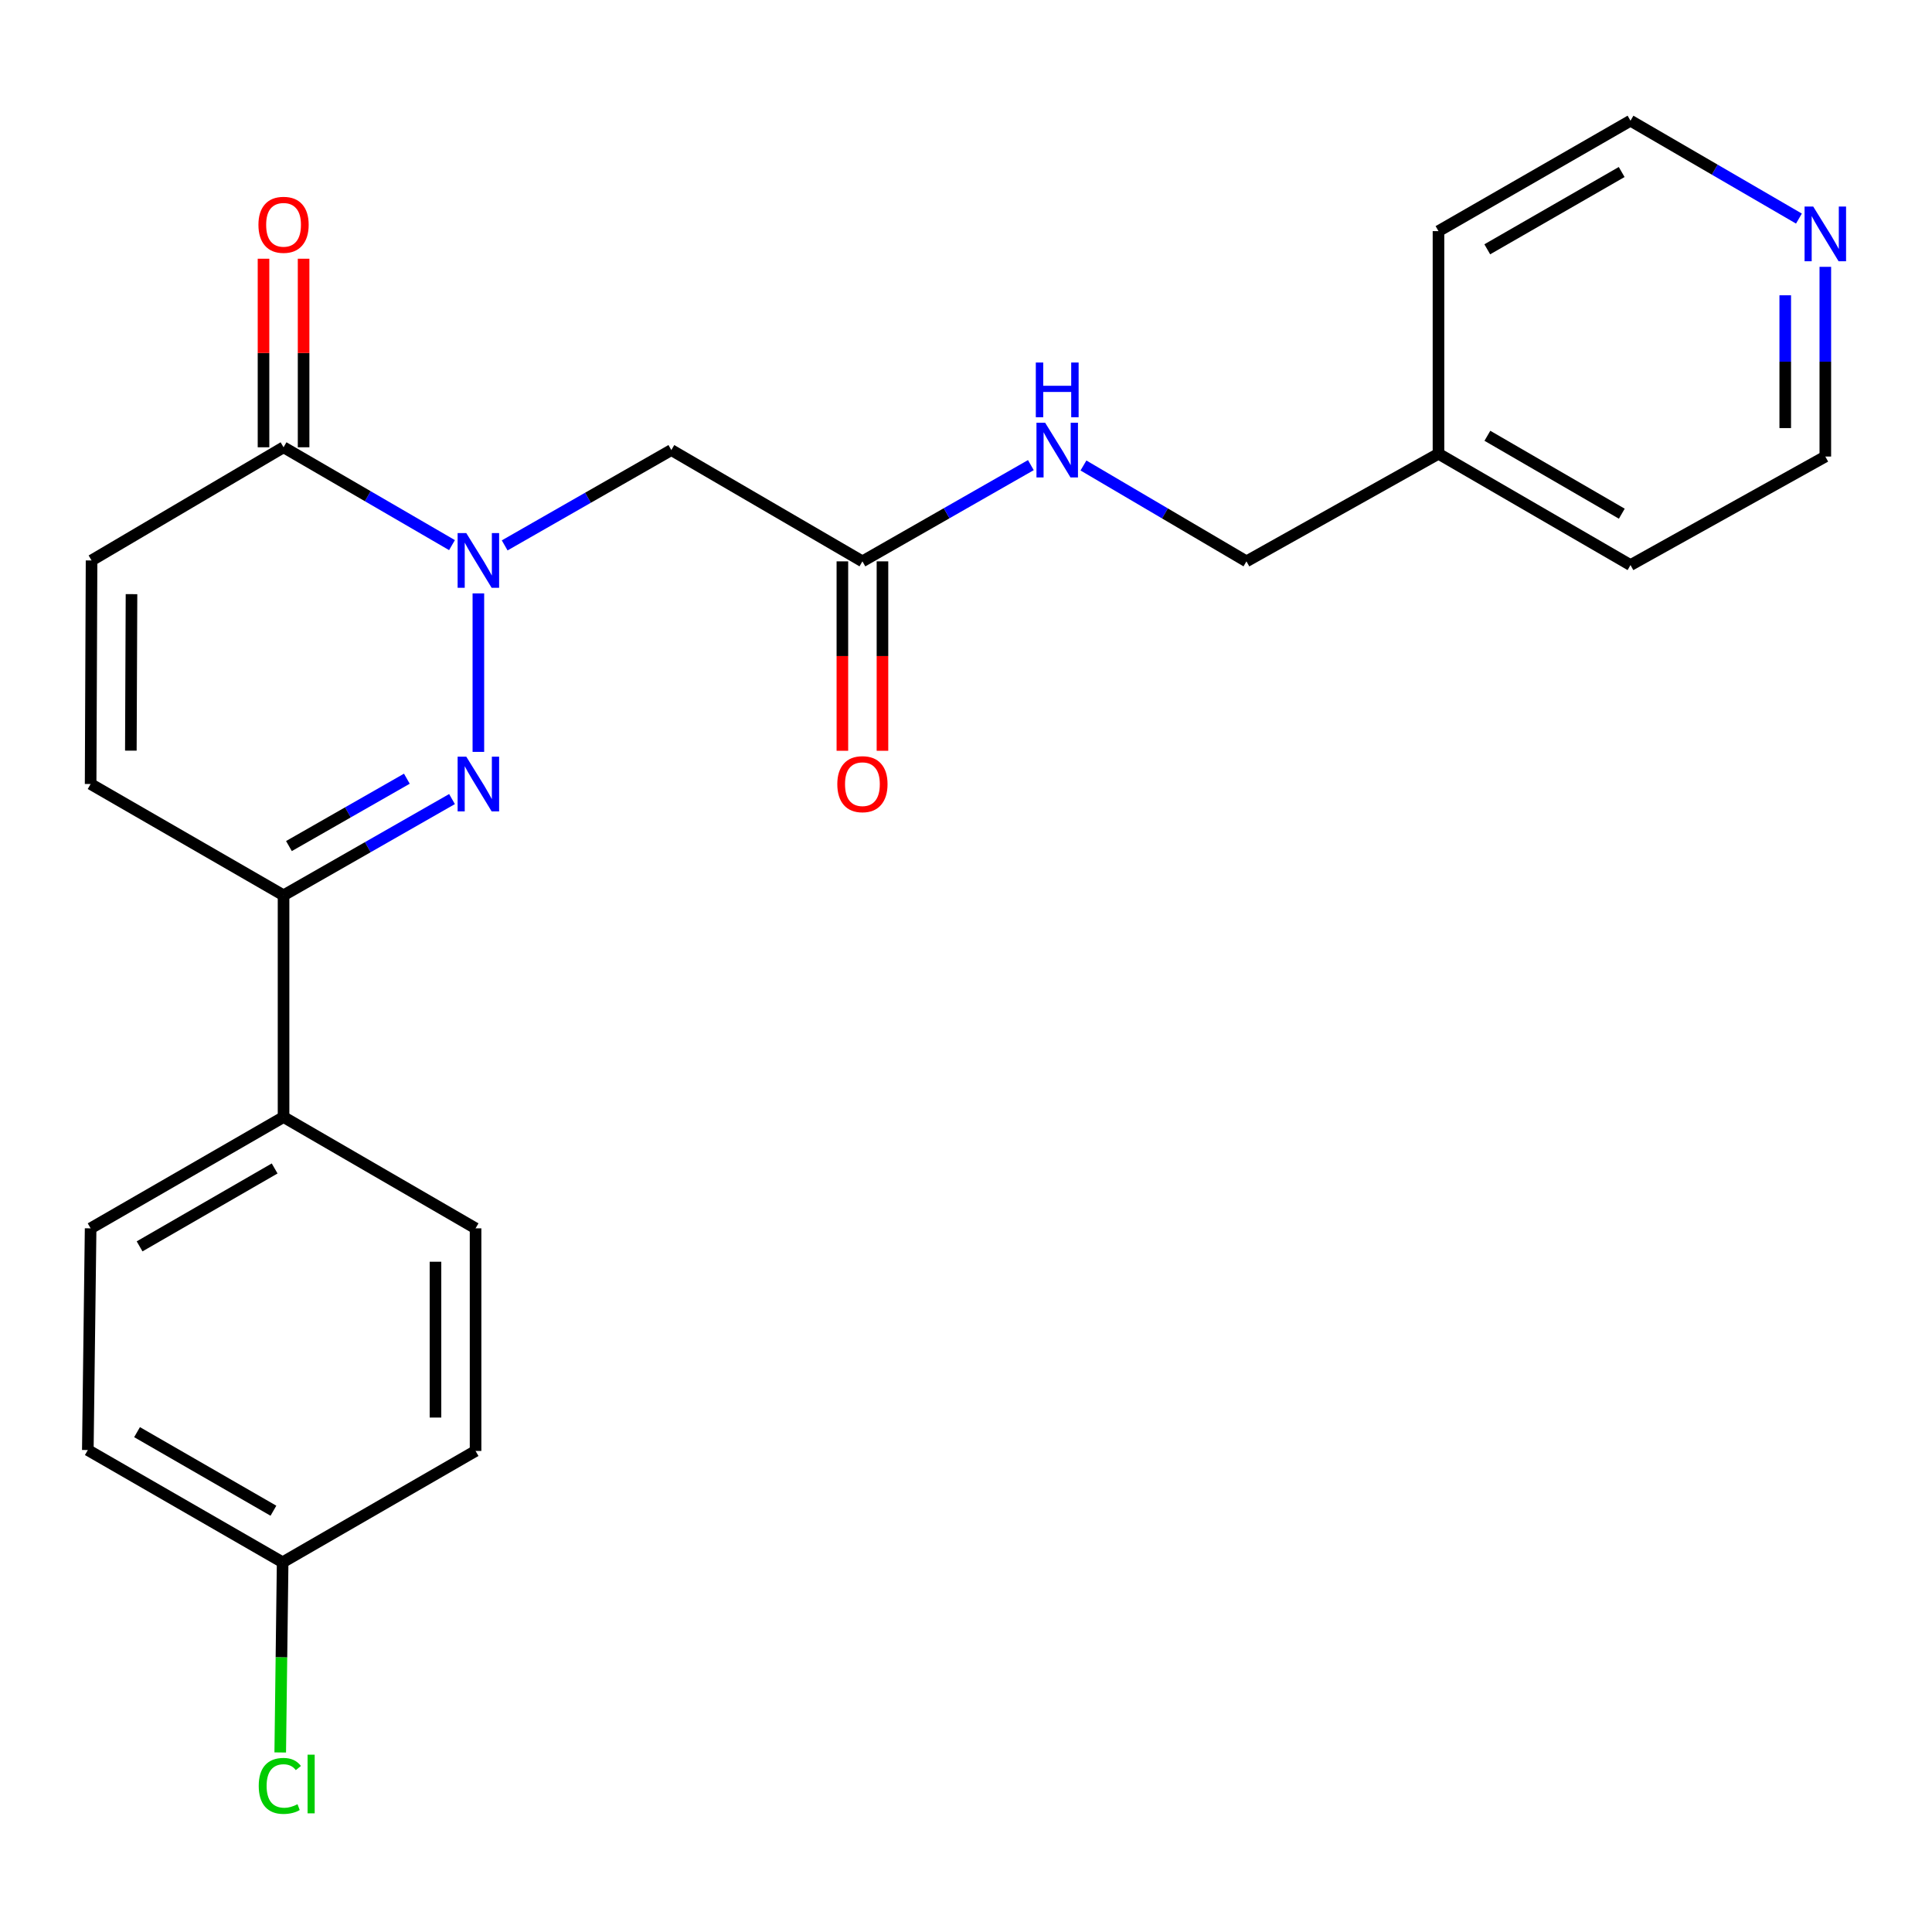 <?xml version='1.0' encoding='iso-8859-1'?>
<svg version='1.1' baseProfile='full'
              xmlns='http://www.w3.org/2000/svg'
                      xmlns:rdkit='http://www.rdkit.org/xml'
                      xmlns:xlink='http://www.w3.org/1999/xlink'
                  xml:space='preserve'
width='1000px' height='1000px' viewBox='0 0 1000 1000'>
<!-- END OF HEADER -->
<rect style='opacity:1.0;fill:#FFFFFF;stroke:none' width='1000' height='1000' x='0' y='0'> </rect>
<path class='bond-0' d='M 247.604,307.138 L 247.604,389.176' style='fill:none;fill-rule:evenodd;stroke:#0000FF;stroke-width:6px;stroke-linecap:butt;stroke-linejoin:miter;stroke-opacity:1' />
<path class='bond-1' d='M 233.949,282.153 L 190.357,256.832' style='fill:none;fill-rule:evenodd;stroke:#0000FF;stroke-width:6px;stroke-linecap:butt;stroke-linejoin:miter;stroke-opacity:1' />
<path class='bond-1' d='M 190.357,256.832 L 146.766,231.511' style='fill:none;fill-rule:evenodd;stroke:#000000;stroke-width:6px;stroke-linecap:butt;stroke-linejoin:miter;stroke-opacity:1' />
<path class='bond-3' d='M 261.221,282.296 L 304.353,257.624' style='fill:none;fill-rule:evenodd;stroke:#0000FF;stroke-width:6px;stroke-linecap:butt;stroke-linejoin:miter;stroke-opacity:1' />
<path class='bond-3' d='M 304.353,257.624 L 347.486,232.952' style='fill:none;fill-rule:evenodd;stroke:#000000;stroke-width:6px;stroke-linecap:butt;stroke-linejoin:miter;stroke-opacity:1' />
<path class='bond-2' d='M 233.961,413.597 L 190.363,438.503' style='fill:none;fill-rule:evenodd;stroke:#0000FF;stroke-width:6px;stroke-linecap:butt;stroke-linejoin:miter;stroke-opacity:1' />
<path class='bond-2' d='M 190.363,438.503 L 146.766,463.408' style='fill:none;fill-rule:evenodd;stroke:#000000;stroke-width:6px;stroke-linecap:butt;stroke-linejoin:miter;stroke-opacity:1' />
<path class='bond-2' d='M 210.591,403.054 L 180.072,420.488' style='fill:none;fill-rule:evenodd;stroke:#0000FF;stroke-width:6px;stroke-linecap:butt;stroke-linejoin:miter;stroke-opacity:1' />
<path class='bond-2' d='M 180.072,420.488 L 149.554,437.922' style='fill:none;fill-rule:evenodd;stroke:#000000;stroke-width:6px;stroke-linecap:butt;stroke-linejoin:miter;stroke-opacity:1' />
<path class='bond-4' d='M 146.766,231.511 L 47.391,290.085' style='fill:none;fill-rule:evenodd;stroke:#000000;stroke-width:6px;stroke-linecap:butt;stroke-linejoin:miter;stroke-opacity:1' />
<path class='bond-9' d='M 157.139,231.511 L 157.139,182.714' style='fill:none;fill-rule:evenodd;stroke:#000000;stroke-width:6px;stroke-linecap:butt;stroke-linejoin:miter;stroke-opacity:1' />
<path class='bond-9' d='M 157.139,182.714 L 157.139,133.918' style='fill:none;fill-rule:evenodd;stroke:#FF0000;stroke-width:6px;stroke-linecap:butt;stroke-linejoin:miter;stroke-opacity:1' />
<path class='bond-9' d='M 136.392,231.511 L 136.392,182.714' style='fill:none;fill-rule:evenodd;stroke:#000000;stroke-width:6px;stroke-linecap:butt;stroke-linejoin:miter;stroke-opacity:1' />
<path class='bond-9' d='M 136.392,182.714 L 136.392,133.918' style='fill:none;fill-rule:evenodd;stroke:#FF0000;stroke-width:6px;stroke-linecap:butt;stroke-linejoin:miter;stroke-opacity:1' />
<path class='bond-7' d='M 146.766,463.408 L 146.766,578.181' style='fill:none;fill-rule:evenodd;stroke:#000000;stroke-width:6px;stroke-linecap:butt;stroke-linejoin:miter;stroke-opacity:1' />
<path class='bond-24' d='M 146.766,463.408 L 46.907,405.803' style='fill:none;fill-rule:evenodd;stroke:#000000;stroke-width:6px;stroke-linecap:butt;stroke-linejoin:miter;stroke-opacity:1' />
<path class='bond-6' d='M 347.486,232.952 L 446.388,290.557' style='fill:none;fill-rule:evenodd;stroke:#000000;stroke-width:6px;stroke-linecap:butt;stroke-linejoin:miter;stroke-opacity:1' />
<path class='bond-5' d='M 47.391,290.085 L 46.907,405.803' style='fill:none;fill-rule:evenodd;stroke:#000000;stroke-width:6px;stroke-linecap:butt;stroke-linejoin:miter;stroke-opacity:1' />
<path class='bond-5' d='M 68.064,307.529 L 67.725,388.532' style='fill:none;fill-rule:evenodd;stroke:#000000;stroke-width:6px;stroke-linecap:butt;stroke-linejoin:miter;stroke-opacity:1' />
<path class='bond-8' d='M 446.388,290.557 L 489.98,265.652' style='fill:none;fill-rule:evenodd;stroke:#000000;stroke-width:6px;stroke-linecap:butt;stroke-linejoin:miter;stroke-opacity:1' />
<path class='bond-8' d='M 489.98,265.652 L 533.572,240.746' style='fill:none;fill-rule:evenodd;stroke:#0000FF;stroke-width:6px;stroke-linecap:butt;stroke-linejoin:miter;stroke-opacity:1' />
<path class='bond-11' d='M 436.015,290.557 L 436.015,339.579' style='fill:none;fill-rule:evenodd;stroke:#000000;stroke-width:6px;stroke-linecap:butt;stroke-linejoin:miter;stroke-opacity:1' />
<path class='bond-11' d='M 436.015,339.579 L 436.015,388.602' style='fill:none;fill-rule:evenodd;stroke:#FF0000;stroke-width:6px;stroke-linecap:butt;stroke-linejoin:miter;stroke-opacity:1' />
<path class='bond-11' d='M 456.761,290.557 L 456.761,339.579' style='fill:none;fill-rule:evenodd;stroke:#000000;stroke-width:6px;stroke-linecap:butt;stroke-linejoin:miter;stroke-opacity:1' />
<path class='bond-11' d='M 456.761,339.579 L 456.761,388.602' style='fill:none;fill-rule:evenodd;stroke:#FF0000;stroke-width:6px;stroke-linecap:butt;stroke-linejoin:miter;stroke-opacity:1' />
<path class='bond-12' d='M 146.766,578.181 L 46.907,635.787' style='fill:none;fill-rule:evenodd;stroke:#000000;stroke-width:6px;stroke-linecap:butt;stroke-linejoin:miter;stroke-opacity:1' />
<path class='bond-12' d='M 142.153,604.793 L 72.252,645.117' style='fill:none;fill-rule:evenodd;stroke:#000000;stroke-width:6px;stroke-linecap:butt;stroke-linejoin:miter;stroke-opacity:1' />
<path class='bond-13' d='M 146.766,578.181 L 246.152,635.787' style='fill:none;fill-rule:evenodd;stroke:#000000;stroke-width:6px;stroke-linecap:butt;stroke-linejoin:miter;stroke-opacity:1' />
<path class='bond-15' d='M 560.796,240.939 L 602.978,265.748' style='fill:none;fill-rule:evenodd;stroke:#0000FF;stroke-width:6px;stroke-linecap:butt;stroke-linejoin:miter;stroke-opacity:1' />
<path class='bond-15' d='M 602.978,265.748 L 645.16,290.557' style='fill:none;fill-rule:evenodd;stroke:#000000;stroke-width:6px;stroke-linecap:butt;stroke-linejoin:miter;stroke-opacity:1' />
<path class='bond-10' d='M 944.783,138.112 L 944.783,187.209' style='fill:none;fill-rule:evenodd;stroke:#0000FF;stroke-width:6px;stroke-linecap:butt;stroke-linejoin:miter;stroke-opacity:1' />
<path class='bond-10' d='M 944.783,187.209 L 944.783,236.306' style='fill:none;fill-rule:evenodd;stroke:#000000;stroke-width:6px;stroke-linecap:butt;stroke-linejoin:miter;stroke-opacity:1' />
<path class='bond-10' d='M 924.037,152.841 L 924.037,187.209' style='fill:none;fill-rule:evenodd;stroke:#0000FF;stroke-width:6px;stroke-linecap:butt;stroke-linejoin:miter;stroke-opacity:1' />
<path class='bond-10' d='M 924.037,187.209 L 924.037,221.577' style='fill:none;fill-rule:evenodd;stroke:#000000;stroke-width:6px;stroke-linecap:butt;stroke-linejoin:miter;stroke-opacity:1' />
<path class='bond-26' d='M 931.127,113.136 L 887.536,87.806' style='fill:none;fill-rule:evenodd;stroke:#0000FF;stroke-width:6px;stroke-linecap:butt;stroke-linejoin:miter;stroke-opacity:1' />
<path class='bond-26' d='M 887.536,87.806 L 843.944,62.475' style='fill:none;fill-rule:evenodd;stroke:#000000;stroke-width:6px;stroke-linecap:butt;stroke-linejoin:miter;stroke-opacity:1' />
<path class='bond-16' d='M 46.907,635.787 L 45.455,750.537' style='fill:none;fill-rule:evenodd;stroke:#000000;stroke-width:6px;stroke-linecap:butt;stroke-linejoin:miter;stroke-opacity:1' />
<path class='bond-17' d='M 246.152,635.787 L 246.152,751.009' style='fill:none;fill-rule:evenodd;stroke:#000000;stroke-width:6px;stroke-linecap:butt;stroke-linejoin:miter;stroke-opacity:1' />
<path class='bond-17' d='M 225.406,653.07 L 225.406,733.726' style='fill:none;fill-rule:evenodd;stroke:#000000;stroke-width:6px;stroke-linecap:butt;stroke-linejoin:miter;stroke-opacity:1' />
<path class='bond-14' d='M 146.293,808.638 L 246.152,751.009' style='fill:none;fill-rule:evenodd;stroke:#000000;stroke-width:6px;stroke-linecap:butt;stroke-linejoin:miter;stroke-opacity:1' />
<path class='bond-18' d='M 146.293,808.638 L 145.67,857.854' style='fill:none;fill-rule:evenodd;stroke:#000000;stroke-width:6px;stroke-linecap:butt;stroke-linejoin:miter;stroke-opacity:1' />
<path class='bond-18' d='M 145.67,857.854 L 145.047,907.07' style='fill:none;fill-rule:evenodd;stroke:#00CC00;stroke-width:6px;stroke-linecap:butt;stroke-linejoin:miter;stroke-opacity:1' />
<path class='bond-25' d='M 146.293,808.638 L 45.455,750.537' style='fill:none;fill-rule:evenodd;stroke:#000000;stroke-width:6px;stroke-linecap:butt;stroke-linejoin:miter;stroke-opacity:1' />
<path class='bond-25' d='M 141.525,781.947 L 70.938,741.276' style='fill:none;fill-rule:evenodd;stroke:#000000;stroke-width:6px;stroke-linecap:butt;stroke-linejoin:miter;stroke-opacity:1' />
<path class='bond-19' d='M 645.16,290.557 L 744.558,234.865' style='fill:none;fill-rule:evenodd;stroke:#000000;stroke-width:6px;stroke-linecap:butt;stroke-linejoin:miter;stroke-opacity:1' />
<path class='bond-22' d='M 744.558,234.865 L 744.558,119.631' style='fill:none;fill-rule:evenodd;stroke:#000000;stroke-width:6px;stroke-linecap:butt;stroke-linejoin:miter;stroke-opacity:1' />
<path class='bond-23' d='M 744.558,234.865 L 843.944,292.482' style='fill:none;fill-rule:evenodd;stroke:#000000;stroke-width:6px;stroke-linecap:butt;stroke-linejoin:miter;stroke-opacity:1' />
<path class='bond-23' d='M 769.871,225.559 L 839.442,265.891' style='fill:none;fill-rule:evenodd;stroke:#000000;stroke-width:6px;stroke-linecap:butt;stroke-linejoin:miter;stroke-opacity:1' />
<path class='bond-20' d='M 843.944,62.475 L 744.558,119.631' style='fill:none;fill-rule:evenodd;stroke:#000000;stroke-width:6px;stroke-linecap:butt;stroke-linejoin:miter;stroke-opacity:1' />
<path class='bond-20' d='M 839.379,89.033 L 769.809,129.042' style='fill:none;fill-rule:evenodd;stroke:#000000;stroke-width:6px;stroke-linecap:butt;stroke-linejoin:miter;stroke-opacity:1' />
<path class='bond-21' d='M 944.783,236.306 L 843.944,292.482' style='fill:none;fill-rule:evenodd;stroke:#000000;stroke-width:6px;stroke-linecap:butt;stroke-linejoin:miter;stroke-opacity:1' />
<path  class='atom-0' d='M 241.344 275.925
L 250.624 290.925
Q 251.544 292.405, 253.024 295.085
Q 254.504 297.765, 254.584 297.925
L 254.584 275.925
L 258.344 275.925
L 258.344 304.245
L 254.464 304.245
L 244.504 287.845
Q 243.344 285.925, 242.104 283.725
Q 240.904 281.525, 240.544 280.845
L 240.544 304.245
L 236.864 304.245
L 236.864 275.925
L 241.344 275.925
' fill='#0000FF'/>
<path  class='atom-1' d='M 241.344 391.643
L 250.624 406.643
Q 251.544 408.123, 253.024 410.803
Q 254.504 413.483, 254.584 413.643
L 254.584 391.643
L 258.344 391.643
L 258.344 419.963
L 254.464 419.963
L 244.504 403.563
Q 243.344 401.643, 242.104 399.443
Q 240.904 397.243, 240.544 396.563
L 240.544 419.963
L 236.864 419.963
L 236.864 391.643
L 241.344 391.643
' fill='#0000FF'/>
<path  class='atom-9' d='M 540.955 218.792
L 550.235 233.792
Q 551.155 235.272, 552.635 237.952
Q 554.115 240.632, 554.195 240.792
L 554.195 218.792
L 557.955 218.792
L 557.955 247.112
L 554.075 247.112
L 544.115 230.712
Q 542.955 228.792, 541.715 226.592
Q 540.515 224.392, 540.155 223.712
L 540.155 247.112
L 536.475 247.112
L 536.475 218.792
L 540.955 218.792
' fill='#0000FF'/>
<path  class='atom-9' d='M 536.135 187.64
L 539.975 187.64
L 539.975 199.68
L 554.455 199.68
L 554.455 187.64
L 558.295 187.64
L 558.295 215.96
L 554.455 215.96
L 554.455 202.88
L 539.975 202.88
L 539.975 215.96
L 536.135 215.96
L 536.135 187.64
' fill='#0000FF'/>
<path  class='atom-10' d='M 133.766 116.357
Q 133.766 109.557, 137.126 105.757
Q 140.486 101.957, 146.766 101.957
Q 153.046 101.957, 156.406 105.757
Q 159.766 109.557, 159.766 116.357
Q 159.766 123.237, 156.366 127.157
Q 152.966 131.037, 146.766 131.037
Q 140.526 131.037, 137.126 127.157
Q 133.766 123.277, 133.766 116.357
M 146.766 127.837
Q 151.086 127.837, 153.406 124.957
Q 155.766 122.037, 155.766 116.357
Q 155.766 110.797, 153.406 107.997
Q 151.086 105.157, 146.766 105.157
Q 142.446 105.157, 140.086 107.957
Q 137.766 110.757, 137.766 116.357
Q 137.766 122.077, 140.086 124.957
Q 142.446 127.837, 146.766 127.837
' fill='#FF0000'/>
<path  class='atom-11' d='M 938.523 106.912
L 947.803 121.912
Q 948.723 123.392, 950.203 126.072
Q 951.683 128.752, 951.763 128.912
L 951.763 106.912
L 955.523 106.912
L 955.523 135.232
L 951.643 135.232
L 941.683 118.832
Q 940.523 116.912, 939.283 114.712
Q 938.083 112.512, 937.723 111.832
L 937.723 135.232
L 934.043 135.232
L 934.043 106.912
L 938.523 106.912
' fill='#0000FF'/>
<path  class='atom-12' d='M 433.388 405.883
Q 433.388 399.083, 436.748 395.283
Q 440.108 391.483, 446.388 391.483
Q 452.668 391.483, 456.028 395.283
Q 459.388 399.083, 459.388 405.883
Q 459.388 412.763, 455.988 416.683
Q 452.588 420.563, 446.388 420.563
Q 440.148 420.563, 436.748 416.683
Q 433.388 412.803, 433.388 405.883
M 446.388 417.363
Q 450.708 417.363, 453.028 414.483
Q 455.388 411.563, 455.388 405.883
Q 455.388 400.323, 453.028 397.523
Q 450.708 394.683, 446.388 394.683
Q 442.068 394.683, 439.708 397.483
Q 437.388 400.283, 437.388 405.883
Q 437.388 411.603, 439.708 414.483
Q 442.068 417.363, 446.388 417.363
' fill='#FF0000'/>
<path  class='atom-19' d='M 133.921 924.38
Q 133.921 917.34, 137.201 913.66
Q 140.521 909.94, 146.801 909.94
Q 152.641 909.94, 155.761 914.06
L 153.121 916.22
Q 150.841 913.22, 146.801 913.22
Q 142.521 913.22, 140.241 916.1
Q 138.001 918.94, 138.001 924.38
Q 138.001 929.98, 140.321 932.86
Q 142.681 935.74, 147.241 935.74
Q 150.361 935.74, 154.001 933.86
L 155.121 936.86
Q 153.641 937.82, 151.401 938.38
Q 149.161 938.94, 146.681 938.94
Q 140.521 938.94, 137.201 935.18
Q 133.921 931.42, 133.921 924.38
' fill='#00CC00'/>
<path  class='atom-19' d='M 159.201 908.22
L 162.881 908.22
L 162.881 938.58
L 159.201 938.58
L 159.201 908.22
' fill='#00CC00'/>
</svg>
